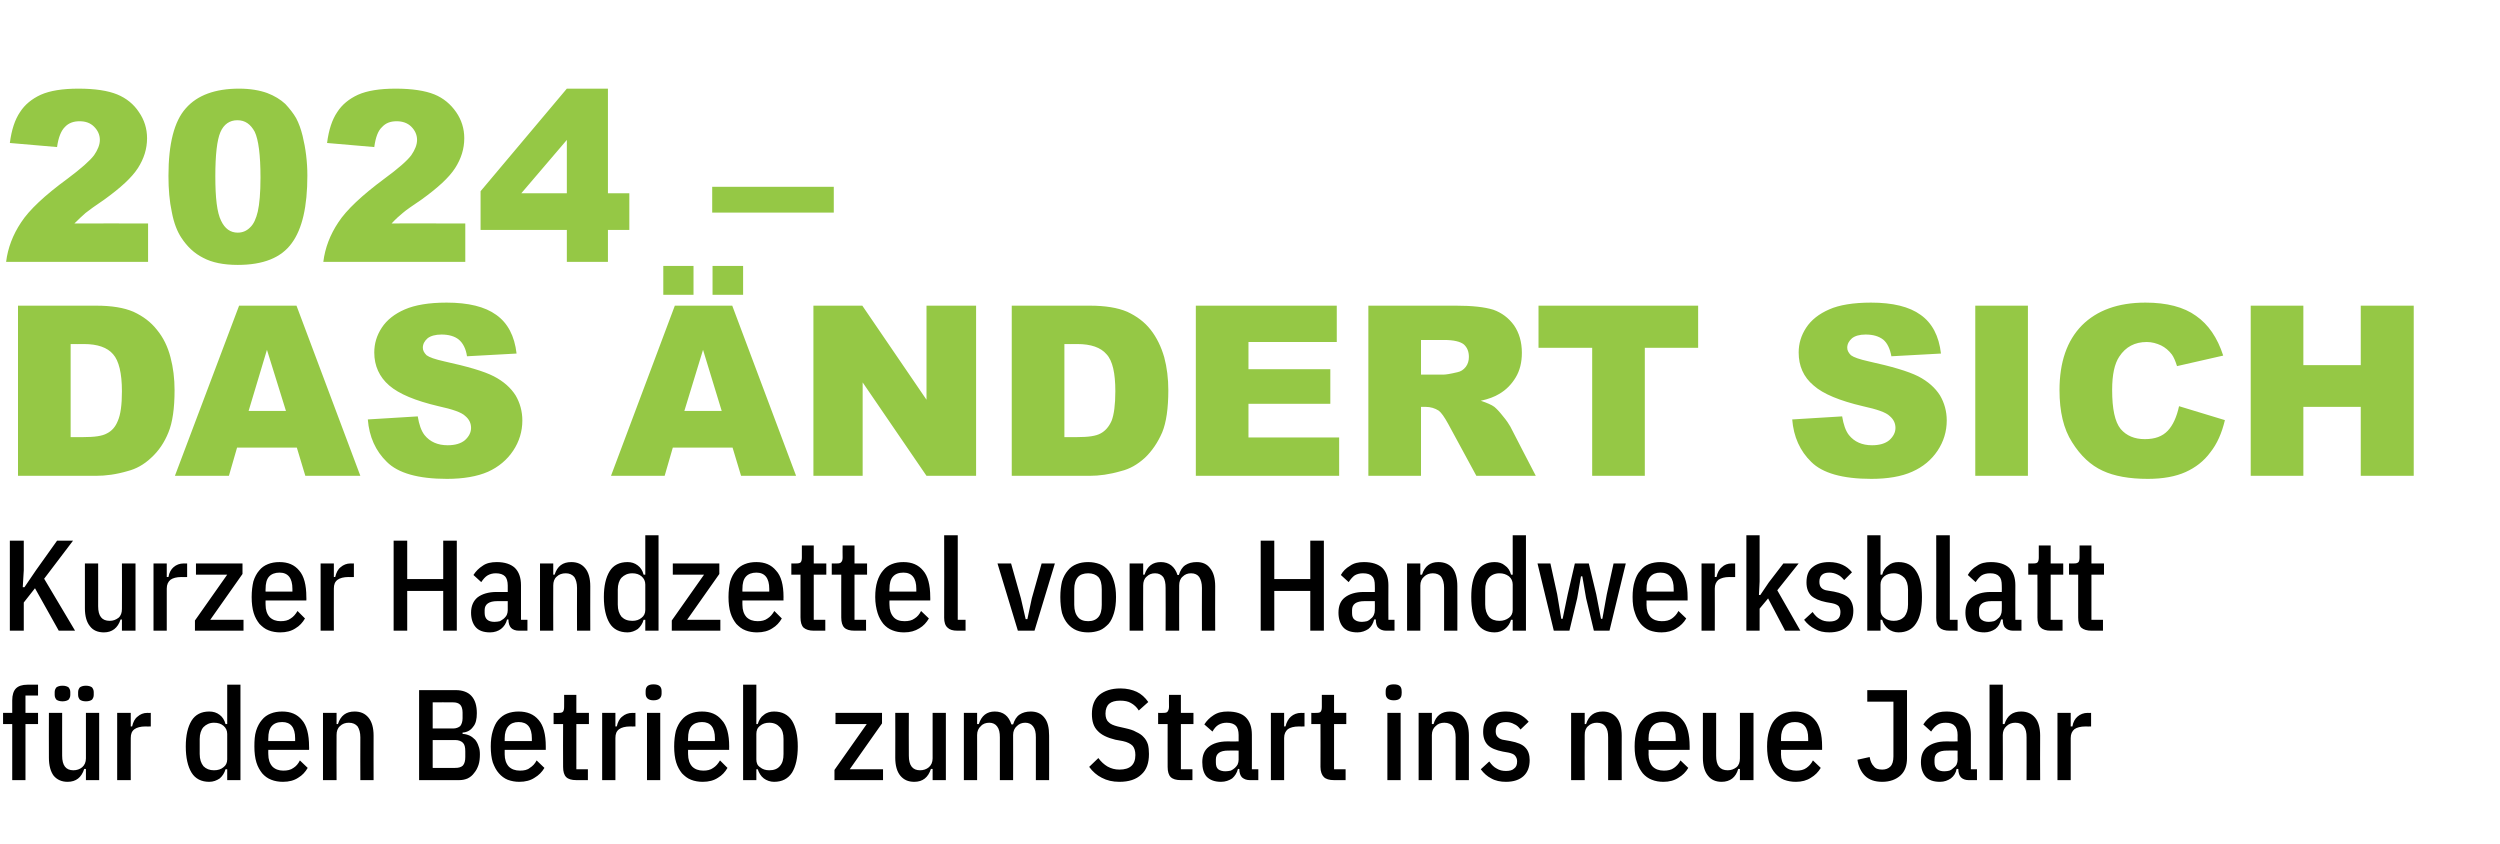 <?xml version="1.0" standalone="no"?><!DOCTYPE svg PUBLIC "-//W3C//DTD SVG 1.1//EN" "http://www.w3.org/Graphics/SVG/1.1/DTD/svg11.dtd"><svg xmlns="http://www.w3.org/2000/svg" version="1.1" width="736.1px" height="248.4px" viewBox="0 -27 736.1 248.4" style="top:-27px">  <desc>2024 – das ndert sich Kurzer Handzettel vom Handwerksblatt f r den Betrieb zum Start ins neue Jahr</desc>  <defs/>  <g id="Polygon137316">    <path d="M 3.6 186.2 L 0.9 186.2 L 0.9 182.9 L 3.6 182.9 C 3.6 182.9 3.61 179.19 3.6 179.2 C 3.6 177.6 4 176.4 4.7 175.7 C 5.4 175 6.5 174.6 8.1 174.6 C 8.06 174.59 11.2 174.6 11.2 174.6 L 11.2 177.8 L 7.5 177.8 L 7.5 182.9 L 11.2 182.9 L 11.2 186.2 L 7.5 186.2 L 7.5 202.7 L 3.6 202.7 L 3.6 186.2 Z M 25.3 199.4 C 25.3 199.4 24.81 199.44 24.8 199.4 C 24 201.9 22.4 203.2 19.9 203.2 C 18.2 203.2 16.8 202.6 15.8 201.4 C 14.9 200.2 14.4 198.4 14.4 196.1 C 14.36 196.06 14.4 182.9 14.4 182.9 L 18.3 182.9 C 18.3 182.9 18.28 195.53 18.3 195.5 C 18.3 198.4 19.4 199.8 21.6 199.8 C 22.6 199.8 23.5 199.5 24.2 198.9 C 24.9 198.3 25.3 197.4 25.3 196.3 C 25.31 196.29 25.3 182.9 25.3 182.9 L 29.2 182.9 L 29.2 202.7 L 25.3 202.7 L 25.3 199.4 Z M 18.4 179.5 C 17.6 179.5 17 179.3 16.6 179 C 16.3 178.6 16.1 178.2 16.1 177.6 C 16.1 177.6 16.1 176.8 16.1 176.8 C 16.1 176.2 16.3 175.8 16.6 175.4 C 17 175.1 17.6 174.9 18.4 174.9 C 19.2 174.9 19.8 175.1 20.2 175.4 C 20.5 175.8 20.7 176.2 20.7 176.8 C 20.7 176.8 20.7 177.6 20.7 177.6 C 20.7 178.2 20.5 178.6 20.2 179 C 19.8 179.3 19.2 179.5 18.4 179.5 Z M 25.3 179.5 C 24.5 179.5 23.9 179.3 23.5 179 C 23.2 178.6 23 178.2 23 177.6 C 23 177.6 23 176.8 23 176.8 C 23 176.2 23.2 175.8 23.5 175.4 C 23.9 175.1 24.5 174.9 25.3 174.9 C 26.1 174.9 26.7 175.1 27.1 175.4 C 27.4 175.8 27.6 176.2 27.6 176.8 C 27.6 176.8 27.6 177.6 27.6 177.6 C 27.6 178.2 27.4 178.6 27.1 179 C 26.7 179.3 26.1 179.5 25.3 179.5 Z M 34.5 202.7 L 34.5 182.9 L 38.5 182.9 L 38.5 186.9 C 38.5 186.9 38.91 186.86 38.9 186.9 C 39.2 185.6 39.7 184.6 40.5 184 C 41.3 183.3 42.2 182.9 43.4 182.9 C 43.43 182.95 44.4 182.9 44.4 182.9 L 44.4 186.9 C 44.4 186.9 42.75 186.94 42.7 186.9 C 41.4 186.9 40.3 187.2 39.6 187.7 C 38.8 188.3 38.5 189.1 38.5 190.3 C 38.46 190.28 38.5 202.7 38.5 202.7 L 34.5 202.7 Z M 66.9 199.5 C 66.9 199.5 66.42 199.48 66.4 199.5 C 66.1 200.6 65.5 201.5 64.7 202.2 C 63.8 202.8 62.8 203.2 61.6 203.2 C 59.3 203.2 57.5 202.3 56.4 200.5 C 55.3 198.7 54.7 196.1 54.7 192.8 C 54.7 189.5 55.3 187 56.4 185.2 C 57.5 183.4 59.3 182.5 61.6 182.5 C 62.8 182.5 63.8 182.8 64.7 183.5 C 65.5 184.1 66.1 185 66.4 186.2 C 66.42 186.18 66.9 186.2 66.9 186.2 L 66.9 174.6 L 70.8 174.6 L 70.8 202.7 L 66.9 202.7 L 66.9 199.5 Z M 63 199.8 C 64.2 199.8 65.1 199.5 65.8 198.9 C 66.5 198.4 66.9 197.6 66.9 196.6 C 66.9 196.6 66.9 189.1 66.9 189.1 C 66.9 188.1 66.5 187.3 65.8 186.7 C 65.1 186.1 64.2 185.8 63 185.8 C 61.7 185.8 60.7 186.3 59.9 187.1 C 59.2 187.9 58.8 189.1 58.8 190.6 C 58.8 190.6 58.8 195 58.8 195 C 58.8 196.6 59.2 197.7 59.9 198.6 C 60.7 199.4 61.7 199.8 63 199.8 Z M 83.3 203.2 C 82.1 203.2 80.9 203 79.9 202.6 C 78.8 202.2 77.9 201.5 77.2 200.7 C 76.5 199.8 75.9 198.8 75.5 197.5 C 75.1 196.2 74.9 194.6 74.9 192.8 C 74.9 191 75 189.5 75.4 188.2 C 75.8 186.9 76.4 185.8 77.1 185 C 77.8 184.1 78.7 183.5 79.7 183.1 C 80.7 182.7 81.8 182.5 83.1 182.5 C 85.6 182.5 87.5 183.3 88.9 185 C 90.3 186.6 91 189.2 91 192.8 C 91.05 192.83 91 193.8 91 193.8 L 79 193.8 C 79 193.8 78.96 195.07 79 195.1 C 79 196.6 79.4 197.8 80.2 198.7 C 81 199.5 82.1 199.9 83.4 199.9 C 84.6 199.9 85.6 199.7 86.4 199.1 C 87.2 198.6 87.8 197.9 88.3 196.9 C 88.3 196.9 90.6 199.1 90.6 199.1 C 89.9 200.3 89 201.3 87.8 202 C 86.6 202.8 85.1 203.2 83.3 203.2 Z M 86.9 190.4 C 86.9 187.2 85.6 185.6 83.1 185.6 C 81.7 185.6 80.7 186 80 186.8 C 79.3 187.6 79 188.8 79 190.4 C 78.96 190.4 79 191.2 79 191.2 L 86.9 191.2 L 86.9 190.4 C 86.9 190.4 86.9 190.4 86.9 190.4 Z M 95.1 202.7 L 95.1 182.9 L 99.1 182.9 L 99.1 186.2 C 99.1 186.2 99.52 186.22 99.5 186.2 C 100.3 183.7 101.9 182.5 104.4 182.5 C 106.2 182.5 107.5 183.1 108.5 184.3 C 109.5 185.5 110 187.3 110 189.6 C 109.97 189.6 110 202.7 110 202.7 L 106.1 202.7 C 106.1 202.7 106.06 190.13 106.1 190.1 C 106.1 188.7 105.8 187.7 105.3 186.9 C 104.7 186.2 103.9 185.8 102.7 185.8 C 101.7 185.8 100.8 186.1 100.1 186.8 C 99.4 187.4 99.1 188.3 99.1 189.4 C 99.06 189.37 99.1 202.7 99.1 202.7 L 95.1 202.7 Z M 123.4 176.2 C 123.4 176.2 134.18 176.18 134.2 176.2 C 136.2 176.2 137.8 176.8 138.8 177.9 C 139.9 179.1 140.4 180.8 140.4 183 C 140.4 184.7 140.1 186.1 139.3 187 C 138.6 188 137.6 188.6 136.2 188.7 C 136.2 188.7 136.2 189.1 136.2 189.1 C 136.9 189.1 137.6 189.3 138.3 189.6 C 138.9 189.9 139.4 190.3 139.9 190.8 C 140.3 191.3 140.7 192 140.9 192.7 C 141.2 193.4 141.3 194.2 141.3 195.1 C 141.3 196.2 141.2 197.3 140.9 198.2 C 140.6 199.1 140.2 199.9 139.6 200.6 C 139.1 201.3 138.5 201.8 137.7 202.2 C 137 202.5 136.2 202.7 135.2 202.7 C 135.24 202.71 123.4 202.7 123.4 202.7 L 123.4 176.2 Z M 127.4 199.1 C 127.4 199.1 134.06 199.14 134.1 199.1 C 135 199.1 135.8 198.9 136.3 198.4 C 136.8 197.8 137 197 137 195.9 C 137 195.9 137 194.2 137 194.2 C 137 193 136.8 192.2 136.3 191.7 C 135.8 191.2 135 190.9 134.1 190.9 C 134.06 190.93 127.4 190.9 127.4 190.9 L 127.4 199.1 Z M 127.4 187.5 C 127.4 187.5 133.42 187.47 133.4 187.5 C 134.3 187.5 135 187.2 135.5 186.8 C 135.9 186.3 136.2 185.5 136.2 184.5 C 136.2 184.5 136.2 182.8 136.2 182.8 C 136.2 181.7 135.9 180.9 135.5 180.5 C 135 180 134.3 179.8 133.4 179.8 C 133.42 179.76 127.4 179.8 127.4 179.8 L 127.4 187.5 Z M 152.9 203.2 C 151.7 203.2 150.6 203 149.5 202.6 C 148.5 202.2 147.6 201.5 146.9 200.7 C 146.1 199.8 145.6 198.8 145.1 197.5 C 144.7 196.2 144.5 194.6 144.5 192.8 C 144.5 191 144.7 189.5 145.1 188.2 C 145.5 186.9 146 185.8 146.7 185 C 147.5 184.1 148.3 183.5 149.3 183.1 C 150.3 182.7 151.5 182.5 152.7 182.5 C 155.2 182.5 157.2 183.3 158.6 185 C 160 186.6 160.7 189.2 160.7 192.8 C 160.7 192.83 160.7 193.8 160.7 193.8 L 148.6 193.8 C 148.6 193.8 148.61 195.07 148.6 195.1 C 148.6 196.6 149 197.8 149.8 198.7 C 150.6 199.5 151.7 199.9 153.1 199.9 C 154.3 199.9 155.3 199.7 156 199.1 C 156.8 198.6 157.5 197.9 158 196.9 C 158 196.9 160.3 199.1 160.3 199.1 C 159.6 200.3 158.6 201.3 157.4 202 C 156.2 202.8 154.7 203.2 152.9 203.2 Z M 156.6 190.4 C 156.6 187.2 155.3 185.6 152.7 185.6 C 151.4 185.6 150.4 186 149.7 186.8 C 149 187.6 148.6 188.8 148.6 190.4 C 148.61 190.4 148.6 191.2 148.6 191.2 L 156.6 191.2 L 156.6 190.4 C 156.6 190.4 156.56 190.4 156.6 190.4 Z M 169.7 202.7 C 168.3 202.7 167.3 202.4 166.7 201.8 C 166.1 201.2 165.8 200.2 165.8 198.8 C 165.75 198.83 165.8 186.2 165.8 186.2 L 163 186.2 L 163 182.9 C 163 182.9 164.54 182.95 164.5 182.9 C 165.2 182.9 165.6 182.8 165.8 182.5 C 166 182.2 166.1 181.8 166.1 181.1 C 166.13 181.12 166.1 177.6 166.1 177.6 L 169.7 177.6 L 169.7 182.9 L 173.4 182.9 L 173.4 186.2 L 169.7 186.2 L 169.7 199.5 L 173.1 199.5 L 173.1 202.7 C 173.1 202.7 169.67 202.71 169.7 202.7 Z M 177.3 202.7 L 177.3 182.9 L 181.2 182.9 L 181.2 186.9 C 181.2 186.9 181.64 186.86 181.6 186.9 C 181.9 185.6 182.4 184.6 183.2 184 C 184 183.3 185 182.9 186.2 182.9 C 186.16 182.95 187.1 182.9 187.1 182.9 L 187.1 186.9 C 187.1 186.9 185.47 186.94 185.5 186.9 C 184.1 186.9 183 187.2 182.3 187.7 C 181.5 188.3 181.2 189.1 181.2 190.3 C 181.18 190.28 181.2 202.7 181.2 202.7 L 177.3 202.7 Z M 194.8 177.2 C 194.8 178.5 194 179.2 192.4 179.2 C 190.9 179.2 190.1 178.5 190.1 177.2 C 190.1 177.2 190.1 176.5 190.1 176.5 C 190.1 175.1 190.9 174.5 192.4 174.5 C 194 174.5 194.8 175.1 194.8 176.5 C 194.78 176.49 194.8 177.2 194.8 177.2 C 194.8 177.2 194.78 177.17 194.8 177.2 Z M 190.5 182.9 L 194.4 182.9 L 194.4 202.7 L 190.5 202.7 L 190.5 182.9 Z M 206.9 203.2 C 205.7 203.2 204.5 203 203.5 202.6 C 202.4 202.2 201.6 201.5 200.8 200.7 C 200.1 199.8 199.5 198.8 199.1 197.5 C 198.7 196.2 198.5 194.6 198.5 192.8 C 198.5 191 198.7 189.5 199 188.2 C 199.4 186.9 200 185.8 200.7 185 C 201.4 184.1 202.3 183.5 203.3 183.1 C 204.3 182.7 205.4 182.5 206.7 182.5 C 209.2 182.5 211.1 183.3 212.5 185 C 214 186.6 214.7 189.2 214.7 192.8 C 214.66 192.83 214.7 193.8 214.7 193.8 L 202.6 193.8 C 202.6 193.8 202.57 195.07 202.6 195.1 C 202.6 196.6 203 197.8 203.8 198.7 C 204.6 199.5 205.7 199.9 207.1 199.9 C 208.2 199.9 209.2 199.7 210 199.1 C 210.8 198.6 211.4 197.9 212 196.9 C 212 196.9 214.2 199.1 214.2 199.1 C 213.5 200.3 212.6 201.3 211.4 202 C 210.2 202.8 208.7 203.2 206.9 203.2 Z M 210.5 190.4 C 210.5 187.2 209.2 185.6 206.7 185.6 C 205.4 185.6 204.3 186 203.6 186.8 C 202.9 187.6 202.6 188.8 202.6 190.4 C 202.57 190.4 202.6 191.2 202.6 191.2 L 210.5 191.2 L 210.5 190.4 C 210.5 190.4 210.51 190.4 210.5 190.4 Z M 218.8 174.6 L 222.7 174.6 L 222.7 186.2 C 222.7 186.2 223.13 186.18 223.1 186.2 C 223.5 185 224 184.1 224.9 183.5 C 225.7 182.8 226.8 182.5 227.9 182.5 C 230.3 182.5 232 183.4 233.2 185.2 C 234.3 187 234.9 189.5 234.9 192.8 C 234.9 196.1 234.3 198.7 233.2 200.5 C 232 202.3 230.3 203.2 227.9 203.2 C 226.8 203.2 225.7 202.8 224.9 202.2 C 224 201.5 223.5 200.6 223.1 199.5 C 223.13 199.48 222.7 199.5 222.7 199.5 L 222.7 202.7 L 218.8 202.7 L 218.8 174.6 Z M 226.5 199.8 C 227.9 199.8 228.9 199.4 229.6 198.6 C 230.4 197.7 230.7 196.6 230.7 195 C 230.7 195 230.7 190.6 230.7 190.6 C 230.7 189.1 230.4 187.9 229.6 187.1 C 228.9 186.3 227.9 185.8 226.5 185.8 C 225.4 185.8 224.5 186.1 223.8 186.7 C 223 187.3 222.7 188.1 222.7 189.1 C 222.7 189.1 222.7 196.6 222.7 196.6 C 222.7 197.6 223 198.4 223.8 198.9 C 224.5 199.5 225.4 199.8 226.5 199.8 Z M 245.7 202.7 L 245.7 199.7 L 255.2 186.2 L 246 186.2 L 246 182.9 L 259.7 182.9 L 259.7 186 L 250.2 199.5 L 260 199.5 L 260 202.7 L 245.7 202.7 Z M 274.6 199.4 C 274.6 199.4 274.09 199.44 274.1 199.4 C 273.3 201.9 271.7 203.2 269.2 203.2 C 267.4 203.2 266.1 202.6 265.1 201.4 C 264.1 200.2 263.6 198.4 263.6 196.1 C 263.64 196.06 263.6 182.9 263.6 182.9 L 267.6 182.9 C 267.6 182.9 267.55 195.53 267.6 195.5 C 267.6 198.4 268.7 199.8 270.9 199.8 C 271.9 199.8 272.8 199.5 273.5 198.9 C 274.2 198.3 274.6 197.4 274.6 196.3 C 274.58 196.29 274.6 182.9 274.6 182.9 L 278.5 182.9 L 278.5 202.7 L 274.6 202.7 L 274.6 199.4 Z M 283.8 202.7 L 283.8 182.9 L 287.7 182.9 L 287.7 186.2 C 287.7 186.2 288.19 186.22 288.2 186.2 C 289 183.7 290.6 182.5 292.9 182.5 C 295.4 182.5 297 183.8 297.8 186.3 C 297.8 186.3 298.3 186.3 298.3 186.3 C 298.7 185 299.3 184 300.2 183.4 C 301.1 182.8 302.2 182.5 303.5 182.5 C 305.2 182.5 306.6 183.1 307.5 184.3 C 308.5 185.5 308.9 187.3 308.9 189.6 C 308.93 189.6 308.9 202.7 308.9 202.7 L 305 202.7 C 305 202.7 305.02 190.13 305 190.1 C 305 188.7 304.8 187.7 304.2 186.9 C 303.7 186.2 302.9 185.8 301.9 185.8 C 300.9 185.8 300.1 186.1 299.4 186.8 C 298.7 187.4 298.3 188.3 298.3 189.4 C 298.33 189.37 298.3 202.7 298.3 202.7 L 294.4 202.7 C 294.4 202.7 294.42 190.13 294.4 190.1 C 294.4 188.7 294.2 187.7 293.6 186.9 C 293.1 186.2 292.3 185.8 291.3 185.8 C 290.3 185.8 289.4 186.1 288.8 186.8 C 288.1 187.4 287.7 188.3 287.7 189.4 C 287.73 189.37 287.7 202.7 287.7 202.7 L 283.8 202.7 Z M 329.6 203.2 C 327.6 203.2 325.9 202.8 324.4 202 C 323 201.3 321.7 200.2 320.7 198.8 C 320.7 198.8 323.4 196.2 323.4 196.2 C 324.2 197.3 325.1 198.1 326.1 198.7 C 327.2 199.3 328.3 199.6 329.6 199.6 C 332.7 199.6 334.3 198.2 334.3 195.3 C 334.3 194.1 334 193.2 333.5 192.6 C 332.9 192 332 191.5 330.6 191.2 C 330.6 191.2 328.4 190.8 328.4 190.8 C 326 190.2 324.3 189.4 323.2 188.2 C 322 187 321.5 185.4 321.5 183.2 C 321.5 180.8 322.2 178.9 323.7 177.6 C 325.2 176.4 327.2 175.7 329.9 175.7 C 331.8 175.7 333.4 176.1 334.7 176.7 C 336 177.3 337.2 178.4 338.1 179.7 C 338.1 179.7 335.3 182.2 335.3 182.2 C 334.7 181.2 333.9 180.5 333 180 C 332.2 179.5 331.1 179.3 329.8 179.3 C 328.4 179.3 327.3 179.6 326.6 180.2 C 325.9 180.8 325.5 181.8 325.5 183.1 C 325.5 184.2 325.8 185.1 326.4 185.6 C 326.9 186.2 327.9 186.6 329.1 186.9 C 329.1 186.9 331.3 187.4 331.3 187.4 C 332.6 187.7 333.7 188 334.5 188.5 C 335.4 188.9 336.2 189.4 336.7 190 C 337.3 190.6 337.7 191.3 338 192.2 C 338.2 193 338.3 193.9 338.3 195 C 338.3 197.7 337.6 199.7 336 201.1 C 334.5 202.5 332.4 203.2 329.6 203.2 Z M 347.7 202.7 C 346.3 202.7 345.3 202.4 344.7 201.8 C 344.1 201.2 343.8 200.2 343.8 198.8 C 343.78 198.83 343.8 186.2 343.8 186.2 L 341 186.2 L 341 182.9 C 341 182.9 342.56 182.95 342.6 182.9 C 343.2 182.9 343.6 182.8 343.8 182.5 C 344 182.2 344.2 181.8 344.2 181.1 C 344.16 181.12 344.2 177.6 344.2 177.6 L 347.7 177.6 L 347.7 182.9 L 351.4 182.9 L 351.4 186.2 L 347.7 186.2 L 347.7 199.5 L 351.1 199.5 L 351.1 202.7 C 351.1 202.7 347.69 202.71 347.7 202.7 Z M 368 202.7 C 367 202.7 366.3 202.4 365.7 201.9 C 365.2 201.4 364.9 200.5 364.9 199.4 C 364.9 199.4 364.5 199.4 364.5 199.4 C 364.2 200.6 363.6 201.5 362.8 202.2 C 361.9 202.8 360.8 203.2 359.5 203.2 C 357.7 203.2 356.3 202.7 355.3 201.7 C 354.4 200.7 354 199.2 354 197.4 C 354 195.4 354.6 193.9 355.9 192.9 C 357.1 191.9 359 191.3 361.4 191.3 C 361.45 191.35 364.7 191.3 364.7 191.3 C 364.7 191.3 364.72 189.45 364.7 189.4 C 364.7 188.2 364.4 187.2 363.9 186.7 C 363.3 186.1 362.4 185.8 361.2 185.8 C 360.3 185.8 359.5 186 358.8 186.4 C 358.1 186.8 357.5 187.5 357 188.4 C 357 188.4 354.6 186.3 354.6 186.3 C 355.3 185.2 356.2 184.3 357.3 183.6 C 358.5 182.8 359.8 182.5 361.5 182.5 C 363.9 182.5 365.7 183.1 366.8 184.2 C 368 185.4 368.6 187.1 368.6 189.3 C 368.63 189.29 368.6 199.5 368.6 199.5 L 370.5 199.5 L 370.5 202.7 C 370.5 202.7 367.98 202.71 368 202.7 Z M 360.8 200.1 C 361.4 200.1 361.9 200 362.4 199.9 C 362.8 199.7 363.3 199.4 363.6 199.1 C 363.9 198.8 364.2 198.5 364.4 198.1 C 364.6 197.6 364.7 197.2 364.7 196.7 C 364.72 196.7 364.7 194 364.7 194 C 364.7 194 361.64 193.97 361.6 194 C 359.2 194 358 194.9 358 196.6 C 358 196.6 358 197.5 358 197.5 C 358 198.4 358.2 199.1 358.7 199.5 C 359.2 199.9 360 200.1 360.8 200.1 Z M 374.2 202.7 L 374.2 182.9 L 378.1 182.9 L 378.1 186.9 C 378.1 186.9 378.55 186.86 378.5 186.9 C 378.8 185.6 379.4 184.6 380.1 184 C 380.9 183.3 381.9 182.9 383.1 182.9 C 383.07 182.95 384.1 182.9 384.1 182.9 L 384.1 186.9 C 384.1 186.9 382.39 186.94 382.4 186.9 C 381 186.9 379.9 187.2 379.2 187.7 C 378.5 188.3 378.1 189.1 378.1 190.3 C 378.09 190.28 378.1 202.7 378.1 202.7 L 374.2 202.7 Z M 392.8 202.7 C 391.4 202.7 390.4 202.4 389.8 201.8 C 389.2 201.2 388.8 200.2 388.8 198.8 C 388.84 198.83 388.8 186.2 388.8 186.2 L 386.1 186.2 L 386.1 182.9 C 386.1 182.9 387.63 182.95 387.6 182.9 C 388.3 182.9 388.7 182.8 388.9 182.5 C 389.1 182.2 389.2 181.8 389.2 181.1 C 389.22 181.12 389.2 177.6 389.2 177.6 L 392.8 177.6 L 392.8 182.9 L 396.4 182.9 L 396.4 186.2 L 392.8 186.2 L 392.8 199.5 L 396.2 199.5 L 396.2 202.7 C 396.2 202.7 392.76 202.71 392.8 202.7 Z M 412.7 177.2 C 412.7 178.5 412 179.2 410.4 179.2 C 408.8 179.2 408 178.5 408 177.2 C 408 177.2 408 176.5 408 176.5 C 408 175.1 408.8 174.5 410.4 174.5 C 412 174.5 412.7 175.1 412.7 176.5 C 412.75 176.49 412.7 177.2 412.7 177.2 C 412.7 177.2 412.75 177.17 412.7 177.2 Z M 408.5 182.9 L 412.4 182.9 L 412.4 202.7 L 408.5 202.7 L 408.5 182.9 Z M 417.7 202.7 L 417.7 182.9 L 421.6 182.9 L 421.6 186.2 C 421.6 186.2 422.05 186.22 422.1 186.2 C 422.8 183.7 424.5 182.5 426.9 182.5 C 428.7 182.5 430.1 183.1 431 184.3 C 432 185.5 432.5 187.3 432.5 189.6 C 432.5 189.6 432.5 202.7 432.5 202.7 L 428.6 202.7 C 428.6 202.7 428.59 190.13 428.6 190.1 C 428.6 188.7 428.3 187.7 427.8 186.9 C 427.3 186.2 426.4 185.8 425.3 185.8 C 424.2 185.8 423.4 186.1 422.7 186.8 C 422 187.4 421.6 188.3 421.6 189.4 C 421.6 189.37 421.6 202.7 421.6 202.7 L 417.7 202.7 Z M 443.4 203.2 C 441.8 203.2 440.3 202.9 439.1 202.2 C 437.9 201.6 436.9 200.7 436 199.5 C 436 199.5 438.5 197.2 438.5 197.2 C 439.2 198.2 439.9 198.9 440.7 199.3 C 441.5 199.8 442.4 200 443.4 200 C 444.5 200 445.3 199.8 445.8 199.3 C 446.4 198.9 446.7 198.2 446.7 197.2 C 446.7 196.5 446.5 196 446.1 195.5 C 445.8 195.1 445.1 194.8 444.2 194.6 C 444.2 194.6 442.5 194.3 442.5 194.3 C 440.5 193.9 439 193.3 438.1 192.4 C 437.2 191.5 436.7 190.2 436.7 188.5 C 436.7 186.4 437.3 184.9 438.5 184 C 439.7 183 441.3 182.5 443.4 182.5 C 444.9 182.5 446.2 182.8 447.3 183.3 C 448.3 183.8 449.3 184.5 450.1 185.5 C 450.1 185.5 447.7 187.8 447.7 187.8 C 447.2 187.1 446.6 186.5 445.8 186.2 C 445.1 185.8 444.3 185.6 443.4 185.6 C 441.4 185.6 440.4 186.5 440.4 188.3 C 440.4 189.1 440.6 189.7 441.1 190.1 C 441.5 190.5 442.1 190.8 443 190.9 C 443 190.9 444.7 191.2 444.7 191.2 C 446.8 191.6 448.3 192.2 449.1 193.1 C 450 194 450.4 195.3 450.4 196.8 C 450.4 198.8 449.8 200.4 448.6 201.5 C 447.4 202.6 445.7 203.2 443.4 203.2 Z M 462.6 202.7 L 462.6 182.9 L 466.6 182.9 L 466.6 186.2 C 466.6 186.2 467.01 186.22 467 186.2 C 467.8 183.7 469.4 182.5 471.9 182.5 C 473.6 182.5 475 183.1 476 184.3 C 477 185.5 477.5 187.3 477.5 189.6 C 477.46 189.6 477.5 202.7 477.5 202.7 L 473.5 202.7 C 473.5 202.7 473.54 190.13 473.5 190.1 C 473.5 188.7 473.3 187.7 472.7 186.9 C 472.2 186.2 471.4 185.8 470.2 185.8 C 469.2 185.8 468.3 186.1 467.6 186.8 C 466.9 187.4 466.6 188.3 466.6 189.4 C 466.55 189.37 466.6 202.7 466.6 202.7 L 462.6 202.7 Z M 489.8 203.2 C 488.5 203.2 487.4 203 486.4 202.6 C 485.3 202.2 484.4 201.5 483.7 200.7 C 483 199.8 482.4 198.8 482 197.5 C 481.5 196.2 481.3 194.6 481.3 192.8 C 481.3 191 481.5 189.5 481.9 188.2 C 482.3 186.9 482.8 185.8 483.6 185 C 484.3 184.1 485.1 183.5 486.1 183.1 C 487.1 182.7 488.3 182.5 489.5 182.5 C 492.1 182.5 494 183.3 495.4 185 C 496.8 186.6 497.5 189.2 497.5 192.8 C 497.52 192.83 497.5 193.8 497.5 193.8 L 485.4 193.8 C 485.4 193.8 485.44 195.07 485.4 195.1 C 485.4 196.6 485.8 197.8 486.6 198.7 C 487.4 199.5 488.5 199.9 489.9 199.9 C 491.1 199.9 492.1 199.7 492.9 199.1 C 493.6 198.6 494.3 197.9 494.8 196.9 C 494.8 196.9 497.1 199.1 497.1 199.1 C 496.4 200.3 495.4 201.3 494.2 202 C 493 202.8 491.5 203.2 489.8 203.2 Z M 493.4 190.4 C 493.4 187.2 492.1 185.6 489.5 185.6 C 488.2 185.6 487.2 186 486.5 186.8 C 485.8 187.6 485.4 188.8 485.4 190.4 C 485.44 190.4 485.4 191.2 485.4 191.2 L 493.4 191.2 L 493.4 190.4 C 493.4 190.4 493.38 190.4 493.4 190.4 Z M 512.3 199.4 C 512.3 199.4 511.85 199.44 511.8 199.4 C 511.1 201.9 509.4 203.2 506.9 203.2 C 505.2 203.2 503.8 202.6 502.9 201.4 C 501.9 200.2 501.4 198.4 501.4 196.1 C 501.4 196.06 501.4 182.9 501.4 182.9 L 505.3 182.9 C 505.3 182.9 505.31 195.53 505.3 195.5 C 505.3 198.4 506.4 199.8 508.7 199.8 C 509.7 199.8 510.5 199.5 511.3 198.9 C 512 198.3 512.3 197.4 512.3 196.3 C 512.34 196.29 512.3 182.9 512.3 182.9 L 516.3 182.9 L 516.3 202.7 L 512.3 202.7 L 512.3 199.4 Z M 528.8 203.2 C 527.5 203.2 526.4 203 525.3 202.6 C 524.3 202.2 523.4 201.5 522.7 200.7 C 521.9 199.8 521.4 198.8 520.9 197.5 C 520.5 196.2 520.3 194.6 520.3 192.8 C 520.3 191 520.5 189.5 520.9 188.2 C 521.3 186.9 521.8 185.8 522.5 185 C 523.3 184.1 524.1 183.5 525.1 183.1 C 526.1 182.7 527.3 182.5 528.5 182.5 C 531 182.5 533 183.3 534.4 185 C 535.8 186.6 536.5 189.2 536.5 192.8 C 536.51 192.83 536.5 193.8 536.5 193.8 L 524.4 193.8 C 524.4 193.8 524.43 195.07 524.4 195.1 C 524.4 196.6 524.8 197.8 525.6 198.7 C 526.4 199.5 527.5 199.9 528.9 199.9 C 530.1 199.9 531.1 199.7 531.9 199.1 C 532.6 198.6 533.3 197.9 533.8 196.9 C 533.8 196.9 536.1 199.1 536.1 199.1 C 535.4 200.3 534.4 201.3 533.2 202 C 532 202.8 530.5 203.2 528.8 203.2 Z M 532.4 190.4 C 532.4 187.2 531.1 185.6 528.5 185.6 C 527.2 185.6 526.2 186 525.5 186.8 C 524.8 187.6 524.4 188.8 524.4 190.4 C 524.43 190.4 524.4 191.2 524.4 191.2 L 532.4 191.2 L 532.4 190.4 C 532.4 190.4 532.37 190.4 532.4 190.4 Z M 561.5 176.2 C 561.5 176.2 561.51 196.17 561.5 196.2 C 561.5 198.4 560.9 200.1 559.6 201.3 C 558.3 202.5 556.5 203.2 554.2 203.2 C 552 203.2 550.3 202.6 549.1 201.4 C 548 200.3 547.2 198.7 546.9 196.7 C 546.9 196.7 550.5 195.9 550.5 195.9 C 550.7 197.1 551.1 198 551.7 198.6 C 552.2 199.3 553 199.6 554.2 199.6 C 555.2 199.6 556 199.3 556.6 198.7 C 557.2 198.1 557.5 197.1 557.5 195.7 C 557.48 195.72 557.5 179.6 557.5 179.6 L 549.8 179.6 L 549.8 176.2 L 561.5 176.2 Z M 579.6 202.7 C 578.7 202.7 577.9 202.4 577.4 201.9 C 576.9 201.4 576.6 200.5 576.6 199.4 C 576.6 199.4 576.1 199.4 576.1 199.4 C 575.9 200.6 575.3 201.5 574.4 202.2 C 573.5 202.8 572.5 203.2 571.2 203.2 C 569.3 203.2 567.9 202.7 567 201.7 C 566.1 200.7 565.6 199.2 565.6 197.4 C 565.6 195.4 566.2 193.9 567.5 192.9 C 568.8 191.9 570.6 191.3 573.1 191.3 C 573.1 191.35 576.4 191.3 576.4 191.3 C 576.4 191.3 576.37 189.45 576.4 189.4 C 576.4 188.2 576.1 187.2 575.5 186.7 C 575 186.1 574.1 185.8 572.9 185.8 C 571.9 185.8 571.1 186 570.5 186.4 C 569.8 186.8 569.2 187.5 568.6 188.4 C 568.6 188.4 566.3 186.3 566.3 186.3 C 567 185.2 567.9 184.3 569 183.6 C 570.1 182.8 571.5 182.5 573.1 182.5 C 575.5 182.5 577.3 183.1 578.5 184.2 C 579.7 185.4 580.3 187.1 580.3 189.3 C 580.28 189.29 580.3 199.5 580.3 199.5 L 582.1 199.5 L 582.1 202.7 C 582.1 202.7 579.64 202.71 579.6 202.7 Z M 572.5 200.1 C 573.1 200.1 573.6 200 574 199.9 C 574.5 199.7 574.9 199.4 575.2 199.1 C 575.6 198.8 575.9 198.5 576.1 198.1 C 576.3 197.6 576.4 197.2 576.4 196.7 C 576.37 196.7 576.4 194 576.4 194 C 576.4 194 573.29 193.97 573.3 194 C 570.8 194 569.6 194.9 569.6 196.6 C 569.6 196.6 569.6 197.5 569.6 197.5 C 569.6 198.4 569.9 199.1 570.4 199.5 C 570.9 199.9 571.6 200.1 572.5 200.1 Z M 585.8 174.6 L 589.7 174.6 L 589.7 186.2 C 589.7 186.2 590.2 186.22 590.2 186.2 C 591 183.7 592.6 182.5 595.1 182.5 C 596.8 182.5 598.2 183.1 599.2 184.3 C 600.2 185.5 600.7 187.3 600.7 189.6 C 600.65 189.6 600.7 202.7 600.7 202.7 L 596.7 202.7 C 596.7 202.7 596.74 190.13 596.7 190.1 C 596.7 188.7 596.5 187.7 595.9 186.9 C 595.4 186.2 594.6 185.8 593.4 185.8 C 592.4 185.8 591.5 186.1 590.8 186.8 C 590.1 187.4 589.7 188.3 589.7 189.4 C 589.75 189.37 589.7 202.7 589.7 202.7 L 585.8 202.7 L 585.8 174.6 Z M 605.8 202.7 L 605.8 182.9 L 609.7 182.9 L 609.7 186.9 C 609.7 186.9 610.15 186.86 610.2 186.9 C 610.4 185.6 611 184.6 611.7 184 C 612.5 183.3 613.5 182.9 614.7 182.9 C 614.67 182.95 615.7 182.9 615.7 182.9 L 615.7 186.9 C 615.7 186.9 613.99 186.94 614 186.9 C 612.6 186.9 611.5 187.2 610.8 187.7 C 610.1 188.3 609.7 189.1 609.7 190.3 C 609.7 190.28 609.7 202.7 609.7 202.7 L 605.8 202.7 Z " stroke="none" fill="#000"/>  </g>  <g id="Polygon137315">    <path d="M 10.3 146.2 L 7 150.4 L 7 158.7 L 2.9 158.7 L 2.9 132.2 L 7 132.2 L 7 140.9 L 6.7 145.9 L 7.2 145.9 L 10.6 140.9 L 16.8 132.2 L 21.5 132.2 L 13 143.4 L 22.1 158.7 L 17.3 158.7 L 10.3 146.2 Z M 35.9 155.4 C 35.9 155.4 35.45 155.44 35.5 155.4 C 34.7 157.9 33 159.2 30.6 159.2 C 28.8 159.2 27.4 158.6 26.5 157.4 C 25.5 156.2 25 154.4 25 152.1 C 25 152.06 25 138.9 25 138.9 L 28.9 138.9 C 28.9 138.9 28.92 151.53 28.9 151.5 C 28.9 154.4 30 155.8 32.3 155.8 C 33.3 155.8 34.1 155.5 34.9 154.9 C 35.6 154.3 35.9 153.4 35.9 152.3 C 35.95 152.29 35.9 138.9 35.9 138.9 L 39.9 138.9 L 39.9 158.7 L 35.9 158.7 L 35.9 155.4 Z M 45.2 158.7 L 45.2 138.9 L 49.1 138.9 L 49.1 142.9 C 49.1 142.9 49.55 142.86 49.6 142.9 C 49.8 141.6 50.4 140.6 51.1 140 C 51.9 139.3 52.9 138.9 54.1 138.9 C 54.07 138.95 55.1 138.9 55.1 138.9 L 55.1 142.9 C 55.1 142.9 53.39 142.94 53.4 142.9 C 52 142.9 50.9 143.2 50.2 143.7 C 49.5 144.3 49.1 145.1 49.1 146.3 C 49.1 146.28 49.1 158.7 49.1 158.7 L 45.2 158.7 Z M 57.4 158.7 L 57.4 155.7 L 66.9 142.2 L 57.7 142.2 L 57.7 138.9 L 71.4 138.9 L 71.4 142 L 61.9 155.5 L 71.7 155.5 L 71.7 158.7 L 57.4 158.7 Z M 82.5 159.2 C 81.3 159.2 80.1 159 79.1 158.6 C 78 158.2 77.2 157.5 76.4 156.7 C 75.7 155.8 75.1 154.8 74.7 153.5 C 74.3 152.2 74.1 150.6 74.1 148.8 C 74.1 147 74.3 145.5 74.6 144.2 C 75 142.9 75.6 141.8 76.3 141 C 77 140.1 77.9 139.5 78.9 139.1 C 79.9 138.7 81 138.5 82.3 138.5 C 84.8 138.5 86.7 139.3 88.1 141 C 89.5 142.6 90.2 145.2 90.2 148.8 C 90.25 148.83 90.2 149.8 90.2 149.8 L 78.2 149.8 C 78.2 149.8 78.16 151.07 78.2 151.1 C 78.2 152.6 78.6 153.8 79.4 154.7 C 80.2 155.5 81.3 155.9 82.6 155.9 C 83.8 155.9 84.8 155.7 85.6 155.1 C 86.4 154.6 87 153.9 87.6 152.9 C 87.6 152.9 89.8 155.1 89.8 155.1 C 89.1 156.3 88.2 157.3 87 158 C 85.8 158.8 84.3 159.2 82.5 159.2 Z M 86.1 146.4 C 86.1 143.2 84.8 141.6 82.3 141.6 C 81 141.6 79.9 142 79.2 142.8 C 78.5 143.6 78.2 144.8 78.2 146.4 C 78.16 146.4 78.2 147.2 78.2 147.2 L 86.1 147.2 L 86.1 146.4 C 86.1 146.4 86.11 146.4 86.1 146.4 Z M 94.4 158.7 L 94.4 138.9 L 98.3 138.9 L 98.3 142.9 C 98.3 142.9 98.72 142.86 98.7 142.9 C 99 141.6 99.5 140.6 100.3 140 C 101.1 139.3 102.1 138.9 103.2 138.9 C 103.24 138.95 104.2 138.9 104.2 138.9 L 104.2 142.9 C 104.2 142.9 102.56 142.94 102.6 142.9 C 101.2 142.9 100.1 143.2 99.4 143.7 C 98.6 144.3 98.3 145.1 98.3 146.3 C 98.27 146.28 98.3 158.7 98.3 158.7 L 94.4 158.7 Z M 130.5 147 L 119.9 147 L 119.9 158.7 L 115.9 158.7 L 115.9 132.2 L 119.9 132.2 L 119.9 143.5 L 130.5 143.5 L 130.5 132.2 L 134.5 132.2 L 134.5 158.7 L 130.5 158.7 L 130.5 147 Z M 152.8 158.7 C 151.8 158.7 151 158.4 150.5 157.9 C 150 157.4 149.7 156.5 149.7 155.4 C 149.7 155.4 149.3 155.4 149.3 155.4 C 149 156.6 148.4 157.5 147.5 158.2 C 146.7 158.8 145.6 159.2 144.3 159.2 C 142.4 159.2 141 158.7 140.1 157.7 C 139.2 156.7 138.7 155.2 138.7 153.4 C 138.7 151.4 139.4 149.9 140.6 148.9 C 141.9 147.9 143.8 147.3 146.2 147.3 C 146.22 147.35 149.5 147.3 149.5 147.3 C 149.5 147.3 149.49 145.45 149.5 145.4 C 149.5 144.2 149.2 143.2 148.7 142.7 C 148.1 142.1 147.2 141.8 146 141.8 C 145.1 141.8 144.3 142 143.6 142.4 C 142.9 142.8 142.3 143.5 141.7 144.4 C 141.7 144.4 139.4 142.3 139.4 142.3 C 140.1 141.2 141 140.3 142.1 139.6 C 143.2 138.8 144.6 138.5 146.3 138.5 C 148.6 138.5 150.4 139.1 151.6 140.2 C 152.8 141.4 153.4 143.1 153.4 145.3 C 153.4 145.29 153.4 155.5 153.4 155.5 L 155.3 155.5 L 155.3 158.7 C 155.3 158.7 152.76 158.71 152.8 158.7 Z M 145.6 156.1 C 146.2 156.1 146.7 156 147.2 155.9 C 147.6 155.7 148 155.4 148.4 155.1 C 148.7 154.8 149 154.5 149.2 154.1 C 149.4 153.6 149.5 153.2 149.5 152.7 C 149.49 152.7 149.5 150 149.5 150 C 149.5 150 146.41 149.97 146.4 150 C 144 150 142.7 150.9 142.7 152.6 C 142.7 152.6 142.7 153.5 142.7 153.5 C 142.7 154.4 143 155.1 143.5 155.5 C 144 155.9 144.7 156.1 145.6 156.1 Z M 159 158.7 L 159 138.9 L 162.9 138.9 L 162.9 142.2 C 162.9 142.2 163.32 142.22 163.3 142.2 C 164.1 139.7 165.7 138.5 168.2 138.5 C 170 138.5 171.3 139.1 172.3 140.3 C 173.3 141.5 173.8 143.3 173.8 145.6 C 173.77 145.6 173.8 158.7 173.8 158.7 L 169.9 158.7 C 169.9 158.7 169.86 146.13 169.9 146.1 C 169.9 144.7 169.6 143.7 169.1 142.9 C 168.5 142.2 167.7 141.8 166.6 141.8 C 165.5 141.8 164.6 142.1 163.9 142.8 C 163.2 143.4 162.9 144.3 162.9 145.4 C 162.86 145.37 162.9 158.7 162.9 158.7 L 159 158.7 Z M 190 155.5 C 190 155.5 189.54 155.48 189.5 155.5 C 189.2 156.6 188.6 157.5 187.8 158.2 C 186.9 158.8 185.9 159.2 184.8 159.2 C 182.4 159.2 180.6 158.3 179.5 156.5 C 178.4 154.7 177.8 152.1 177.8 148.8 C 177.8 145.5 178.4 143 179.5 141.2 C 180.6 139.4 182.4 138.5 184.8 138.5 C 185.9 138.5 186.9 138.8 187.8 139.5 C 188.6 140.1 189.2 141 189.5 142.2 C 189.54 142.18 190 142.2 190 142.2 L 190 130.6 L 193.9 130.6 L 193.9 158.7 L 190 158.7 L 190 155.5 Z M 186.2 155.8 C 187.3 155.8 188.2 155.5 188.9 154.9 C 189.6 154.4 190 153.6 190 152.6 C 190 152.6 190 145.1 190 145.1 C 190 144.1 189.6 143.3 188.9 142.7 C 188.2 142.1 187.3 141.8 186.2 141.8 C 184.8 141.8 183.8 142.3 183 143.1 C 182.3 143.9 181.9 145.1 181.9 146.6 C 181.9 146.6 181.9 151 181.9 151 C 181.9 152.6 182.3 153.7 183 154.6 C 183.8 155.4 184.8 155.8 186.2 155.8 Z M 197.8 158.7 L 197.8 155.7 L 207.3 142.2 L 198.1 142.2 L 198.1 138.9 L 211.8 138.9 L 211.8 142 L 202.3 155.5 L 212.1 155.5 L 212.1 158.7 L 197.8 158.7 Z M 222.9 159.2 C 221.7 159.2 220.5 159 219.5 158.6 C 218.4 158.2 217.6 157.5 216.8 156.7 C 216.1 155.8 215.5 154.8 215.1 153.5 C 214.7 152.2 214.5 150.6 214.5 148.8 C 214.5 147 214.7 145.5 215 144.2 C 215.4 142.9 216 141.8 216.7 141 C 217.4 140.1 218.3 139.5 219.3 139.1 C 220.3 138.7 221.4 138.5 222.7 138.5 C 225.2 138.5 227.1 139.3 228.5 141 C 230 142.6 230.7 145.2 230.7 148.8 C 230.66 148.83 230.7 149.8 230.7 149.8 L 218.6 149.8 C 218.6 149.8 218.57 151.07 218.6 151.1 C 218.6 152.6 219 153.8 219.8 154.7 C 220.6 155.5 221.7 155.9 223.1 155.9 C 224.2 155.9 225.2 155.7 226 155.1 C 226.8 154.6 227.4 153.9 228 152.9 C 228 152.9 230.2 155.1 230.2 155.1 C 229.5 156.3 228.6 157.3 227.4 158 C 226.2 158.8 224.7 159.2 222.9 159.2 Z M 226.5 146.4 C 226.5 143.2 225.2 141.6 222.7 141.6 C 221.4 141.6 220.3 142 219.6 142.8 C 218.9 143.6 218.6 144.8 218.6 146.4 C 218.57 146.4 218.6 147.2 218.6 147.2 L 226.5 147.2 L 226.5 146.4 C 226.5 146.4 226.51 146.4 226.5 146.4 Z M 239.6 158.7 C 238.3 158.7 237.3 158.4 236.6 157.8 C 236 157.2 235.7 156.2 235.7 154.8 C 235.71 154.83 235.7 142.2 235.7 142.2 L 233 142.2 L 233 138.9 C 233 138.9 234.49 138.95 234.5 138.9 C 235.1 138.9 235.6 138.8 235.8 138.5 C 236 138.2 236.1 137.8 236.1 137.1 C 236.09 137.12 236.1 133.6 236.1 133.6 L 239.6 133.6 L 239.6 138.9 L 243.3 138.9 L 243.3 142.2 L 239.6 142.2 L 239.6 155.5 L 243 155.5 L 243 158.7 C 243 158.7 239.62 158.71 239.6 158.7 Z M 251.6 158.7 C 250.2 158.7 249.2 158.4 248.6 157.8 C 248 157.2 247.7 156.2 247.7 154.8 C 247.68 154.83 247.7 142.2 247.7 142.2 L 244.9 142.2 L 244.9 138.9 C 244.9 138.9 246.46 138.95 246.5 138.9 C 247.1 138.9 247.5 138.8 247.7 138.5 C 248 138.2 248.1 137.8 248.1 137.1 C 248.06 137.12 248.1 133.6 248.1 133.6 L 251.6 133.6 L 251.6 138.9 L 255.3 138.9 L 255.3 142.2 L 251.6 142.2 L 251.6 155.5 L 255 155.5 L 255 158.7 C 255 158.7 251.59 158.71 251.6 158.7 Z M 266.2 159.2 C 264.9 159.2 263.8 159 262.8 158.6 C 261.7 158.2 260.8 157.5 260.1 156.7 C 259.4 155.8 258.8 154.8 258.4 153.5 C 258 152.2 257.7 150.6 257.7 148.8 C 257.7 147 257.9 145.5 258.3 144.2 C 258.7 142.9 259.3 141.8 260 141 C 260.7 140.1 261.6 139.5 262.6 139.1 C 263.6 138.7 264.7 138.5 266 138.5 C 268.5 138.5 270.4 139.3 271.8 141 C 273.2 142.6 273.9 145.2 273.9 148.8 C 273.94 148.83 273.9 149.8 273.9 149.8 L 261.9 149.8 C 261.9 149.8 261.85 151.07 261.9 151.1 C 261.9 152.6 262.3 153.8 263.1 154.7 C 263.8 155.5 264.9 155.9 266.3 155.9 C 267.5 155.9 268.5 155.7 269.3 155.1 C 270.1 154.6 270.7 153.9 271.2 152.9 C 271.2 152.9 273.5 155.1 273.5 155.1 C 272.8 156.3 271.9 157.3 270.7 158 C 269.4 158.8 268 159.2 266.2 159.2 Z M 269.8 146.4 C 269.8 143.2 268.5 141.6 266 141.6 C 264.6 141.6 263.6 142 262.9 142.8 C 262.2 143.6 261.9 144.8 261.9 146.4 C 261.85 146.4 261.9 147.2 261.9 147.2 L 269.8 147.2 L 269.8 146.4 C 269.8 146.4 269.8 146.4 269.8 146.4 Z M 281.9 158.7 C 280.5 158.7 279.6 158.4 279 157.8 C 278.3 157.2 278 156.2 278 154.9 C 278.04 154.87 278 130.6 278 130.6 L 282 130.6 L 282 155.5 L 284.3 155.5 L 284.3 158.7 C 284.3 158.7 281.92 158.71 281.9 158.7 Z M 299.7 158.7 L 293.7 138.9 L 297.7 138.9 L 300.6 149.2 L 302 155.3 L 302.5 155.3 L 303.8 149.2 L 306.7 138.9 L 310.6 138.9 L 304.6 158.7 L 299.7 158.7 Z M 320.4 159.2 C 319.1 159.2 318 159 317 158.6 C 316 158.2 315.1 157.5 314.4 156.7 C 313.7 155.9 313.1 154.8 312.7 153.5 C 312.4 152.2 312.2 150.6 312.2 148.8 C 312.2 147 312.4 145.5 312.7 144.2 C 313.1 142.9 313.7 141.8 314.4 141 C 315.1 140.1 316 139.5 317 139.1 C 318 138.7 319.1 138.5 320.4 138.5 C 321.6 138.5 322.7 138.7 323.8 139.1 C 324.8 139.5 325.6 140.1 326.4 141 C 327.1 141.8 327.6 142.9 328 144.2 C 328.4 145.5 328.6 147 328.6 148.8 C 328.6 150.6 328.4 152.2 328 153.5 C 327.6 154.8 327.1 155.9 326.4 156.7 C 325.6 157.5 324.8 158.2 323.8 158.6 C 322.7 159 321.6 159.2 320.4 159.2 Z M 320.4 155.9 C 321.7 155.9 322.7 155.5 323.4 154.7 C 324.1 153.9 324.4 152.7 324.4 151.1 C 324.4 151.1 324.4 146.5 324.4 146.5 C 324.4 144.9 324.1 143.7 323.4 142.9 C 322.7 142.2 321.7 141.8 320.4 141.8 C 319.1 141.8 318 142.2 317.4 142.9 C 316.7 143.7 316.3 144.9 316.3 146.5 C 316.3 146.5 316.3 151.1 316.3 151.1 C 316.3 152.7 316.7 153.9 317.4 154.7 C 318 155.5 319.1 155.9 320.4 155.9 Z M 332.6 158.7 L 332.6 138.9 L 336.6 138.9 L 336.6 142.2 C 336.6 142.2 337.02 142.22 337 142.2 C 337.8 139.7 339.4 138.5 341.8 138.5 C 344.2 138.5 345.9 139.8 346.7 142.3 C 346.7 142.3 347.1 142.3 347.1 142.3 C 347.5 141 348.1 140 349 139.4 C 349.9 138.8 351 138.5 352.4 138.5 C 354.1 138.5 355.4 139.1 356.3 140.3 C 357.3 141.5 357.8 143.3 357.8 145.6 C 357.76 145.6 357.8 158.7 357.8 158.7 L 353.9 158.7 C 353.9 158.7 353.85 146.13 353.9 146.1 C 353.9 144.7 353.6 143.7 353.1 142.9 C 352.6 142.2 351.8 141.8 350.7 141.8 C 349.7 141.8 348.9 142.1 348.2 142.8 C 347.5 143.4 347.2 144.3 347.2 145.4 C 347.16 145.37 347.2 158.7 347.2 158.7 L 343.2 158.7 C 343.2 158.7 343.25 146.13 343.2 146.1 C 343.2 144.7 343 143.7 342.5 142.9 C 341.9 142.2 341.2 141.8 340.1 141.8 C 339.1 141.8 338.3 142.1 337.6 142.8 C 336.9 143.4 336.6 144.3 336.6 145.4 C 336.56 145.37 336.6 158.7 336.6 158.7 L 332.6 158.7 Z M 385.8 147 L 375.2 147 L 375.2 158.7 L 371.2 158.7 L 371.2 132.2 L 375.2 132.2 L 375.2 143.5 L 385.8 143.5 L 385.8 132.2 L 389.8 132.2 L 389.8 158.7 L 385.8 158.7 L 385.8 147 Z M 408.1 158.7 C 407.2 158.7 406.4 158.4 405.9 157.9 C 405.3 157.4 405.1 156.5 405.1 155.4 C 405.1 155.4 404.6 155.4 404.6 155.4 C 404.3 156.6 403.8 157.5 402.9 158.2 C 402 158.8 400.9 159.2 399.7 159.2 C 397.8 159.2 396.4 158.7 395.5 157.7 C 394.6 156.7 394.1 155.2 394.1 153.4 C 394.1 151.4 394.7 149.9 396 148.9 C 397.3 147.9 399.1 147.3 401.6 147.3 C 401.58 147.35 404.8 147.3 404.8 147.3 C 404.8 147.3 404.85 145.45 404.8 145.4 C 404.8 144.2 404.6 143.2 404 142.7 C 403.5 142.1 402.6 141.8 401.3 141.8 C 400.4 141.8 399.6 142 398.9 142.4 C 398.3 142.8 397.7 143.5 397.1 144.4 C 397.1 144.4 394.8 142.3 394.8 142.3 C 395.4 141.2 396.3 140.3 397.5 139.6 C 398.6 138.8 400 138.5 401.6 138.5 C 404 138.5 405.8 139.1 407 140.2 C 408.2 141.4 408.8 143.1 408.8 145.3 C 408.76 145.29 408.8 155.5 408.8 155.5 L 410.6 155.5 L 410.6 158.7 C 410.6 158.7 408.11 158.71 408.1 158.7 Z M 401 156.1 C 401.5 156.1 402 156 402.5 155.9 C 403 155.7 403.4 155.4 403.7 155.1 C 404.1 154.8 404.3 154.5 404.5 154.1 C 404.7 153.6 404.8 153.2 404.8 152.7 C 404.85 152.7 404.8 150 404.8 150 C 404.8 150 401.77 149.97 401.8 150 C 399.3 150 398.1 150.9 398.1 152.6 C 398.1 152.6 398.1 153.5 398.1 153.5 C 398.1 154.4 398.3 155.1 398.9 155.5 C 399.4 155.9 400.1 156.1 401 156.1 Z M 414.3 158.7 L 414.3 138.9 L 418.2 138.9 L 418.2 142.2 C 418.2 142.2 418.68 142.22 418.7 142.2 C 419.5 139.7 421.1 138.5 423.5 138.5 C 425.3 138.5 426.7 139.1 427.7 140.3 C 428.6 141.5 429.1 143.3 429.1 145.6 C 429.13 145.6 429.1 158.7 429.1 158.7 L 425.2 158.7 C 425.2 158.7 425.21 146.13 425.2 146.1 C 425.2 144.7 424.9 143.7 424.4 142.9 C 423.9 142.2 423 141.8 421.9 141.8 C 420.9 141.8 420 142.1 419.3 142.8 C 418.6 143.4 418.2 144.3 418.2 145.4 C 418.22 145.37 418.2 158.7 418.2 158.7 L 414.3 158.7 Z M 445.4 155.5 C 445.4 155.5 444.9 155.48 444.9 155.5 C 444.6 156.6 444 157.5 443.1 158.2 C 442.3 158.8 441.3 159.2 440.1 159.2 C 437.8 159.2 436 158.3 434.9 156.5 C 433.7 154.7 433.2 152.1 433.2 148.8 C 433.2 145.5 433.7 143 434.9 141.2 C 436 139.4 437.8 138.5 440.1 138.5 C 441.3 138.5 442.3 138.8 443.1 139.5 C 444 140.1 444.6 141 444.9 142.2 C 444.9 142.18 445.4 142.2 445.4 142.2 L 445.4 130.6 L 449.3 130.6 L 449.3 158.7 L 445.4 158.7 L 445.4 155.5 Z M 441.5 155.8 C 442.6 155.8 443.5 155.5 444.3 154.9 C 445 154.4 445.4 153.6 445.4 152.6 C 445.4 152.6 445.4 145.1 445.4 145.1 C 445.4 144.1 445 143.3 444.3 142.7 C 443.5 142.1 442.6 141.8 441.5 141.8 C 440.2 141.8 439.1 142.3 438.4 143.1 C 437.7 143.9 437.3 145.1 437.3 146.6 C 437.3 146.6 437.3 151 437.3 151 C 437.3 152.6 437.7 153.7 438.4 154.6 C 439.1 155.4 440.2 155.8 441.5 155.8 Z M 452.7 138.9 L 456.5 138.9 L 458.5 148 L 459.7 155.2 L 460.1 155.2 L 461.6 148 L 463.7 138.9 L 467.8 138.9 L 470 148 L 471.4 155.2 L 471.8 155.2 L 473.1 148 L 475.1 138.9 L 478.7 138.9 L 473.9 158.7 L 469.3 158.7 L 467 149.1 L 465.9 142.7 L 465.5 142.7 L 464.4 149.1 L 462.1 158.7 L 457.5 158.7 L 452.7 138.9 Z M 489.2 159.2 C 487.9 159.2 486.8 159 485.7 158.6 C 484.7 158.2 483.8 157.5 483.1 156.7 C 482.4 155.8 481.8 154.8 481.4 153.5 C 480.9 152.2 480.7 150.6 480.7 148.8 C 480.7 147 480.9 145.5 481.3 144.2 C 481.7 142.9 482.2 141.8 483 141 C 483.7 140.1 484.5 139.5 485.5 139.1 C 486.5 138.7 487.7 138.5 488.9 138.5 C 491.4 138.5 493.4 139.3 494.8 141 C 496.2 142.6 496.9 145.2 496.9 148.8 C 496.92 148.83 496.9 149.8 496.9 149.8 L 484.8 149.8 C 484.8 149.8 484.83 151.07 484.8 151.1 C 484.8 152.6 485.2 153.8 486 154.7 C 486.8 155.5 487.9 155.9 489.3 155.9 C 490.5 155.9 491.5 155.7 492.3 155.1 C 493 154.6 493.7 153.9 494.2 152.9 C 494.2 152.9 496.5 155.1 496.5 155.1 C 495.8 156.3 494.8 157.3 493.6 158 C 492.4 158.8 490.9 159.2 489.2 159.2 Z M 492.8 146.4 C 492.8 143.2 491.5 141.6 488.9 141.6 C 487.6 141.6 486.6 142 485.9 142.8 C 485.2 143.6 484.8 144.8 484.8 146.4 C 484.83 146.4 484.8 147.2 484.8 147.2 L 492.8 147.2 L 492.8 146.4 C 492.8 146.4 492.78 146.4 492.8 146.4 Z M 501 158.7 L 501 138.9 L 504.9 138.9 L 504.9 142.9 C 504.9 142.9 505.39 142.86 505.4 142.9 C 505.7 141.6 506.2 140.6 507 140 C 507.7 139.3 508.7 138.9 509.9 138.9 C 509.91 138.95 510.9 138.9 510.9 138.9 L 510.9 142.9 C 510.9 142.9 509.23 142.94 509.2 142.9 C 507.8 142.9 506.8 143.2 506 143.7 C 505.3 144.3 504.9 145.1 504.9 146.3 C 504.94 146.28 504.9 158.7 504.9 158.7 L 501 158.7 Z M 514.2 130.6 L 518.1 130.6 L 518.1 144.2 L 517.9 148.2 L 518.3 148.2 L 520.8 144.5 L 525.1 138.9 L 529.6 138.9 L 523.3 146.8 L 530.1 158.7 L 525.6 158.7 L 520.6 149.2 L 518.1 152.2 L 518.1 158.7 L 514.2 158.7 L 514.2 130.6 Z M 538.6 159.2 C 537 159.2 535.6 158.9 534.4 158.2 C 533.2 157.6 532.1 156.7 531.2 155.5 C 531.2 155.5 533.7 153.2 533.7 153.2 C 534.4 154.2 535.1 154.9 535.9 155.3 C 536.7 155.8 537.6 156 538.7 156 C 539.7 156 540.5 155.8 541.1 155.3 C 541.6 154.9 541.9 154.2 541.9 153.2 C 541.9 152.5 541.7 152 541.4 151.5 C 541 151.1 540.4 150.8 539.4 150.6 C 539.4 150.6 537.7 150.3 537.7 150.3 C 535.7 149.9 534.3 149.3 533.3 148.4 C 532.4 147.5 531.9 146.2 531.9 144.5 C 531.9 142.4 532.5 140.9 533.7 140 C 534.9 139 536.5 138.5 538.6 138.5 C 540.1 138.5 541.4 138.8 542.5 139.3 C 543.6 139.8 544.5 140.5 545.3 141.5 C 545.3 141.5 543 143.8 543 143.8 C 542.4 143.1 541.8 142.5 541.1 142.2 C 540.3 141.8 539.5 141.6 538.6 141.6 C 536.7 141.6 535.7 142.5 535.7 144.3 C 535.7 145.1 535.9 145.7 536.3 146.1 C 536.7 146.5 537.3 146.8 538.2 146.9 C 538.2 146.9 540 147.2 540 147.2 C 542 147.6 543.5 148.2 544.4 149.1 C 545.2 150 545.7 151.3 545.7 152.8 C 545.7 154.8 545.1 156.4 543.8 157.5 C 542.6 158.6 540.9 159.2 538.6 159.2 Z M 549.8 130.6 L 553.7 130.6 L 553.7 142.2 C 553.7 142.2 554.18 142.18 554.2 142.2 C 554.5 141 555.1 140.1 556 139.5 C 556.8 138.8 557.8 138.5 559 138.5 C 561.3 138.5 563.1 139.4 564.2 141.2 C 565.4 143 565.9 145.5 565.9 148.8 C 565.9 152.1 565.4 154.7 564.2 156.5 C 563.1 158.3 561.3 159.2 559 159.2 C 557.8 159.2 556.8 158.8 556 158.2 C 555.1 157.5 554.5 156.6 554.2 155.5 C 554.18 155.48 553.7 155.5 553.7 155.5 L 553.7 158.7 L 549.8 158.7 L 549.8 130.6 Z M 557.6 155.8 C 558.9 155.8 559.9 155.4 560.7 154.6 C 561.4 153.7 561.8 152.6 561.8 151 C 561.8 151 561.8 146.6 561.8 146.6 C 561.8 145.1 561.4 143.9 560.7 143.1 C 559.9 142.3 558.9 141.8 557.6 141.8 C 556.5 141.8 555.5 142.1 554.8 142.7 C 554.1 143.3 553.7 144.1 553.7 145.1 C 553.7 145.1 553.7 152.6 553.7 152.6 C 553.7 153.6 554.1 154.4 554.8 154.9 C 555.5 155.5 556.5 155.8 557.6 155.8 Z M 574 158.7 C 572.7 158.7 571.7 158.4 571.1 157.8 C 570.4 157.2 570.1 156.2 570.1 154.9 C 570.14 154.87 570.1 130.6 570.1 130.6 L 574.1 130.6 L 574.1 155.5 L 576.4 155.5 L 576.4 158.7 C 576.4 158.7 574.02 158.71 574 158.7 Z M 592.7 158.7 C 591.8 158.7 591 158.4 590.5 157.9 C 589.9 157.4 589.7 156.5 589.7 155.4 C 589.7 155.4 589.2 155.4 589.2 155.4 C 588.9 156.6 588.4 157.5 587.5 158.2 C 586.6 158.8 585.5 159.2 584.3 159.2 C 582.4 159.2 581 158.7 580.1 157.7 C 579.2 156.7 578.7 155.2 578.7 153.4 C 578.7 151.4 579.3 149.9 580.6 148.9 C 581.9 147.9 583.7 147.3 586.2 147.3 C 586.18 147.35 589.4 147.3 589.4 147.3 C 589.4 147.3 589.45 145.45 589.4 145.4 C 589.4 144.2 589.2 143.2 588.6 142.7 C 588.1 142.1 587.2 141.8 586 141.8 C 585 141.8 584.2 142 583.5 142.4 C 582.9 142.8 582.3 143.5 581.7 144.4 C 581.7 144.4 579.4 142.3 579.4 142.3 C 580 141.2 580.9 140.3 582.1 139.6 C 583.2 138.8 584.6 138.5 586.2 138.5 C 588.6 138.5 590.4 139.1 591.6 140.2 C 592.8 141.4 593.4 143.1 593.4 145.3 C 593.36 145.29 593.4 155.5 593.4 155.5 L 595.2 155.5 L 595.2 158.7 C 595.2 158.7 592.71 158.71 592.7 158.7 Z M 585.6 156.1 C 586.1 156.1 586.6 156 587.1 155.9 C 587.6 155.7 588 155.4 588.3 155.1 C 588.7 154.8 588.9 154.5 589.1 154.1 C 589.3 153.6 589.4 153.2 589.4 152.7 C 589.45 152.7 589.4 150 589.4 150 C 589.4 150 586.37 149.97 586.4 150 C 583.9 150 582.7 150.9 582.7 152.6 C 582.7 152.6 582.7 153.5 582.7 153.5 C 582.7 154.4 582.9 155.1 583.5 155.5 C 584 155.9 584.7 156.1 585.6 156.1 Z M 603.8 158.7 C 602.5 158.7 601.5 158.4 600.9 157.8 C 600.2 157.2 599.9 156.2 599.9 154.8 C 599.93 154.83 599.9 142.2 599.9 142.2 L 597.2 142.2 L 597.2 138.9 C 597.2 138.9 598.72 138.95 598.7 138.9 C 599.4 138.9 599.8 138.8 600 138.5 C 600.2 138.2 600.3 137.8 600.3 137.1 C 600.31 137.12 600.3 133.6 600.3 133.6 L 603.8 133.6 L 603.8 138.9 L 607.5 138.9 L 607.5 142.2 L 603.8 142.2 L 603.8 155.5 L 607.3 155.5 L 607.3 158.7 C 607.3 158.7 603.85 158.71 603.8 158.7 Z M 615.8 158.7 C 614.5 158.7 613.5 158.4 612.8 157.8 C 612.2 157.2 611.9 156.2 611.9 154.8 C 611.9 154.83 611.9 142.2 611.9 142.2 L 609.2 142.2 L 609.2 138.9 C 609.2 138.9 610.69 138.95 610.7 138.9 C 611.3 138.9 611.7 138.8 612 138.5 C 612.2 138.2 612.3 137.8 612.3 137.1 C 612.28 137.12 612.3 133.6 612.3 133.6 L 615.8 133.6 L 615.8 138.9 L 619.5 138.9 L 619.5 142.2 L 615.8 142.2 L 615.8 155.5 L 619.2 155.5 L 619.2 158.7 C 619.2 158.7 615.82 158.71 615.8 158.7 Z " stroke="none" fill="#000"/>  </g>  <g id="Polygon137314">    <path d="M 5.3 63 C 5.3 63 28.33 63 28.3 63 C 32.9 63 36.5 63.6 39.3 64.8 C 42.1 66.1 44.4 67.8 46.2 70.1 C 48.1 72.4 49.4 75.1 50.2 78.2 C 51 81.2 51.4 84.5 51.4 87.9 C 51.4 93.2 50.8 97.4 49.6 100.3 C 48.4 103.3 46.7 105.8 44.5 107.8 C 42.4 109.8 40 111.1 37.6 111.7 C 34.2 112.7 31.1 113.1 28.3 113.1 C 28.33 113.11 5.3 113.1 5.3 113.1 L 5.3 63 Z M 20.8 74.3 L 20.8 101.7 C 20.8 101.7 24.61 101.73 24.6 101.7 C 27.8 101.7 30.1 101.4 31.5 100.6 C 32.9 99.9 34 98.7 34.7 96.9 C 35.5 95.1 35.9 92.2 35.9 88.2 C 35.9 82.9 35 79.2 33.3 77.3 C 31.6 75.3 28.7 74.3 24.7 74.3 C 24.68 74.35 20.8 74.3 20.8 74.3 Z M 87.4 104.8 L 69.8 104.8 L 67.4 113.1 L 51.5 113.1 L 70.4 63 L 87.3 63 L 106.1 113.1 L 89.9 113.1 L 87.4 104.8 Z M 84.2 94 L 78.6 76 L 73.2 94 L 84.2 94 Z M 108.3 96.5 C 108.3 96.5 123 95.6 123 95.6 C 123.4 98 124 99.8 125 101.1 C 126.6 103.1 128.9 104.1 131.8 104.1 C 134 104.1 135.7 103.6 136.9 102.6 C 138.1 101.5 138.7 100.3 138.7 99 C 138.7 97.7 138.2 96.5 137 95.5 C 135.9 94.4 133.2 93.5 129.1 92.6 C 122.3 91 117.5 89 114.6 86.5 C 111.7 84 110.2 80.7 110.2 76.8 C 110.2 74.2 110.9 71.8 112.4 69.5 C 113.9 67.2 116.2 65.4 119.2 64.1 C 122.2 62.8 126.3 62.1 131.5 62.1 C 137.9 62.1 142.8 63.3 146.1 65.7 C 149.5 68.1 151.5 71.9 152.1 77.1 C 152.1 77.1 137.5 77.9 137.5 77.9 C 137.2 75.7 136.3 74 135.1 73 C 133.9 72 132.1 71.5 130 71.5 C 128.2 71.5 126.8 71.9 125.9 72.6 C 125 73.4 124.5 74.3 124.5 75.4 C 124.5 76.2 124.9 76.9 125.6 77.6 C 126.4 78.2 128.1 78.8 130.8 79.4 C 137.6 80.9 142.5 82.3 145.4 83.8 C 148.3 85.3 150.4 87.2 151.8 89.4 C 153.1 91.6 153.8 94.1 153.8 96.8 C 153.8 100 152.9 103 151.1 105.7 C 149.3 108.4 146.8 110.5 143.7 111.9 C 140.5 113.3 136.4 114 131.6 114 C 123.1 114 117.2 112.3 113.9 109 C 110.6 105.8 108.7 101.6 108.3 96.5 Z M 215.7 104.8 L 198.1 104.8 L 195.7 113.1 L 179.9 113.1 L 198.7 63 L 215.6 63 L 234.4 113.1 L 218.2 113.1 L 215.7 104.8 Z M 212.5 94 L 207 76 L 201.5 94 L 212.5 94 Z M 195.3 51.3 L 204.2 51.3 L 204.2 59.8 L 195.3 59.8 L 195.3 51.3 Z M 209.8 51.3 L 218.8 51.3 L 218.8 59.8 L 209.8 59.8 L 209.8 51.3 Z M 239.5 63 L 253.9 63 L 272.8 90.7 L 272.8 63 L 287.4 63 L 287.4 113.1 L 272.8 113.1 L 254 85.6 L 254 113.1 L 239.5 113.1 L 239.5 63 Z M 297.9 63 C 297.9 63 320.88 63 320.9 63 C 325.4 63 329.1 63.6 331.9 64.8 C 334.7 66.1 337 67.8 338.8 70.1 C 340.6 72.4 341.9 75.1 342.8 78.2 C 343.6 81.2 344 84.5 344 87.9 C 344 93.2 343.4 97.4 342.2 100.3 C 340.9 103.3 339.2 105.8 337.1 107.8 C 334.9 109.8 332.6 111.1 330.1 111.7 C 326.7 112.7 323.6 113.1 320.9 113.1 C 320.88 113.11 297.9 113.1 297.9 113.1 L 297.9 63 Z M 313.4 74.3 L 313.4 101.7 C 313.4 101.7 317.15 101.73 317.2 101.7 C 320.4 101.7 322.7 101.4 324.1 100.6 C 325.4 99.9 326.5 98.7 327.3 96.9 C 328 95.1 328.4 92.2 328.4 88.2 C 328.4 82.9 327.6 79.2 325.8 77.3 C 324.1 75.3 321.2 74.3 317.2 74.3 C 317.22 74.35 313.4 74.3 313.4 74.3 Z M 352.1 63 L 393.6 63 L 393.6 73.7 L 367.6 73.7 L 367.6 81.7 L 391.7 81.7 L 391.7 91.9 L 367.6 91.9 L 367.6 101.8 L 394.3 101.8 L 394.3 113.1 L 352.1 113.1 L 352.1 63 Z M 402.9 113.1 L 402.9 63 C 402.9 63 428.68 63 428.7 63 C 433.5 63 437.1 63.4 439.7 64.2 C 442.2 65.1 444.2 66.6 445.8 68.8 C 447.3 71 448.1 73.7 448.1 76.9 C 448.1 79.7 447.5 82.1 446.3 84.1 C 445.1 86.1 443.5 87.8 441.4 89 C 440.1 89.8 438.3 90.5 436 91 C 437.8 91.6 439.2 92.2 440 92.8 C 440.6 93.3 441.4 94.1 442.5 95.5 C 443.6 96.8 444.3 97.9 444.7 98.6 C 444.66 98.59 452.2 113.1 452.2 113.1 L 434.7 113.1 C 434.7 113.1 426.39 97.79 426.4 97.8 C 425.3 95.8 424.4 94.5 423.6 93.9 C 422.5 93.2 421.2 92.8 419.8 92.8 C 419.79 92.77 418.4 92.8 418.4 92.8 L 418.4 113.1 L 402.9 113.1 Z M 418.4 83.3 C 418.4 83.3 424.96 83.3 425 83.3 C 425.7 83.3 427 83.1 429.1 82.6 C 430.1 82.4 430.9 81.9 431.6 81 C 432.2 80.2 432.5 79.2 432.5 78.1 C 432.5 76.5 432 75.3 431 74.4 C 430 73.6 428.1 73.1 425.2 73.1 C 425.23 73.12 418.4 73.1 418.4 73.1 L 418.4 83.3 Z M 453 63 L 500 63 L 500 75.4 L 484.3 75.4 L 484.3 113.1 L 468.8 113.1 L 468.8 75.4 L 453 75.4 L 453 63 Z M 527.7 96.5 C 527.7 96.5 542.4 95.6 542.4 95.6 C 542.8 98 543.4 99.8 544.4 101.1 C 546 103.1 548.3 104.1 551.2 104.1 C 553.4 104.1 555.1 103.6 556.3 102.6 C 557.5 101.5 558.1 100.3 558.1 99 C 558.1 97.7 557.6 96.5 556.4 95.5 C 555.3 94.4 552.6 93.5 548.5 92.6 C 541.7 91 536.8 89 534 86.5 C 531 84 529.6 80.7 529.6 76.8 C 529.6 74.2 530.3 71.8 531.8 69.5 C 533.3 67.2 535.6 65.4 538.6 64.1 C 541.5 62.8 545.7 62.1 550.9 62.1 C 557.3 62.1 562.2 63.3 565.5 65.7 C 568.9 68.1 570.9 71.9 571.5 77.1 C 571.5 77.1 556.9 77.9 556.9 77.9 C 556.5 75.7 555.7 74 554.5 73 C 553.2 72 551.5 71.5 549.3 71.5 C 547.5 71.5 546.2 71.9 545.3 72.6 C 544.4 73.4 543.9 74.3 543.9 75.4 C 543.9 76.2 544.3 76.9 545 77.6 C 545.8 78.2 547.5 78.8 550.2 79.4 C 557 80.9 561.8 82.3 564.8 83.8 C 567.7 85.3 569.8 87.2 571.2 89.4 C 572.5 91.6 573.2 94.1 573.2 96.8 C 573.2 100 572.3 103 570.5 105.7 C 568.7 108.4 566.2 110.5 563 111.9 C 559.9 113.3 555.8 114 551 114 C 542.5 114 536.6 112.3 533.3 109 C 530 105.8 528.1 101.6 527.7 96.5 Z M 581.6 63 L 597.1 63 L 597.1 113.1 L 581.6 113.1 L 581.6 63 Z M 641.6 92.6 C 641.6 92.6 655.1 96.7 655.1 96.7 C 654.2 100.5 652.8 103.7 650.8 106.2 C 648.9 108.8 646.4 110.7 643.5 112 C 640.6 113.3 636.9 114 632.4 114 C 627 114 622.5 113.2 619.1 111.6 C 615.6 110 612.6 107.2 610.1 103.2 C 607.6 99.3 606.4 94.2 606.4 87.9 C 606.4 79.6 608.6 73.3 613 68.8 C 617.4 64.4 623.6 62.1 631.7 62.1 C 638 62.1 643 63.4 646.6 66 C 650.2 68.5 652.9 72.4 654.6 77.7 C 654.6 77.7 641 80.8 641 80.8 C 640.5 79.2 640 78.1 639.5 77.4 C 638.6 76.2 637.5 75.3 636.3 74.7 C 635 74.1 633.6 73.7 632.1 73.7 C 628.6 73.7 625.9 75.1 624 78 C 622.6 80.1 621.9 83.3 621.9 87.8 C 621.9 93.4 622.7 97.2 624.4 99.3 C 626.1 101.3 628.5 102.3 631.5 102.3 C 634.5 102.3 636.7 101.5 638.3 99.8 C 639.8 98.2 640.9 95.8 641.6 92.6 Z M 662.7 63 L 678.2 63 L 678.2 80.5 L 695.1 80.5 L 695.1 63 L 710.7 63 L 710.7 113.1 L 695.1 113.1 L 695.1 92.8 L 678.2 92.8 L 678.2 113.1 L 662.7 113.1 L 662.7 63 Z " stroke="none" fill="#95c845"/>  </g>  <g id="Polygon137313">    <path d="M 43.6 50.1 C 43.6 50.1 1.85 50.11 1.8 50.1 C 2.3 46 3.8 42.1 6.2 38.5 C 8.6 34.8 13.2 30.5 19.9 25.6 C 23.9 22.6 26.5 20.3 27.7 18.7 C 28.8 17.1 29.4 15.6 29.4 14.2 C 29.4 12.7 28.8 11.4 27.7 10.3 C 26.6 9.2 25.2 8.7 23.4 8.7 C 21.7 8.7 20.2 9.2 19.1 10.4 C 18 11.5 17.2 13.4 16.8 16.3 C 16.8 16.3 2.9 15.1 2.9 15.1 C 3.4 11.2 4.4 8.2 5.9 6 C 7.3 3.8 9.4 2.1 12 0.9 C 14.7 -0.3 18.4 -0.9 23.1 -0.9 C 28 -0.9 31.8 -0.3 34.5 0.8 C 37.2 1.9 39.4 3.7 40.9 6 C 42.5 8.3 43.3 10.9 43.3 13.7 C 43.3 16.8 42.4 19.7 40.6 22.5 C 38.8 25.3 35.5 28.3 30.8 31.7 C 28 33.6 26.2 34.9 25.2 35.7 C 24.3 36.5 23.2 37.5 21.9 38.8 C 21.88 38.76 43.6 38.8 43.6 38.8 L 43.6 50.1 Z M 49.6 24.8 C 49.6 15.3 51.3 8.7 54.7 4.9 C 58.1 1 63.4 -0.9 70.4 -0.9 C 73.7 -0.9 76.5 -0.4 78.7 0.4 C 80.8 1.2 82.6 2.3 84 3.6 C 85.3 5 86.4 6.4 87.2 7.8 C 88 9.3 88.6 11 89.1 13 C 90 16.7 90.5 20.6 90.5 24.7 C 90.5 33.8 89 40.4 85.9 44.6 C 82.8 48.9 77.5 51 70 51 C 65.8 51 62.4 50.3 59.8 48.9 C 57.2 47.6 55.1 45.6 53.4 43 C 52.2 41.2 51.2 38.7 50.6 35.5 C 49.9 32.3 49.6 28.7 49.6 24.8 Z M 63.4 24.9 C 63.4 31.3 63.9 35.6 65.1 38 C 66.2 40.3 67.8 41.5 70 41.5 C 71.4 41.5 72.6 41 73.6 40 C 74.7 39 75.4 37.4 75.9 35.3 C 76.4 33.1 76.7 29.8 76.7 25.3 C 76.7 18.6 76.1 14.1 75 11.8 C 73.8 9.6 72.2 8.4 69.9 8.4 C 67.6 8.4 65.9 9.6 64.9 11.9 C 63.9 14.2 63.4 18.6 63.4 24.9 Z M 137 50.1 C 137 50.1 95.22 50.11 95.2 50.1 C 95.7 46 97.2 42.1 99.6 38.5 C 102 34.8 106.6 30.5 113.2 25.6 C 117.3 22.6 119.9 20.3 121.1 18.7 C 122.2 17.1 122.8 15.6 122.8 14.2 C 122.8 12.7 122.2 11.4 121.1 10.3 C 120 9.2 118.5 8.7 116.8 8.7 C 115 8.7 113.6 9.2 112.5 10.4 C 111.3 11.5 110.6 13.4 110.2 16.3 C 110.2 16.3 96.3 15.1 96.3 15.1 C 96.8 11.2 97.8 8.2 99.3 6 C 100.7 3.8 102.8 2.1 105.4 0.9 C 108.1 -0.3 111.8 -0.9 116.5 -0.9 C 121.3 -0.9 125.2 -0.3 127.9 0.8 C 130.6 1.9 132.7 3.7 134.3 6 C 135.9 8.3 136.7 10.9 136.7 13.7 C 136.7 16.8 135.8 19.7 134 22.5 C 132.2 25.3 128.9 28.3 124.2 31.7 C 121.4 33.6 119.5 34.9 118.6 35.7 C 117.6 36.5 116.5 37.5 115.3 38.8 C 115.25 38.76 137 38.8 137 38.8 L 137 50.1 Z M 166.9 40.7 L 141.5 40.7 L 141.5 29.3 L 166.9 -0.9 L 179 -0.9 L 179 29.9 L 185.3 29.9 L 185.3 40.7 L 179 40.7 L 179 50.1 L 166.9 50.1 L 166.9 40.7 Z M 166.9 29.9 L 166.9 14.2 L 153.5 29.9 L 166.9 29.9 Z M 209.7 28 L 245.5 28 L 245.5 35.6 L 209.7 35.6 L 209.7 28 Z " stroke="none" fill="#95c845"/>  </g></svg>